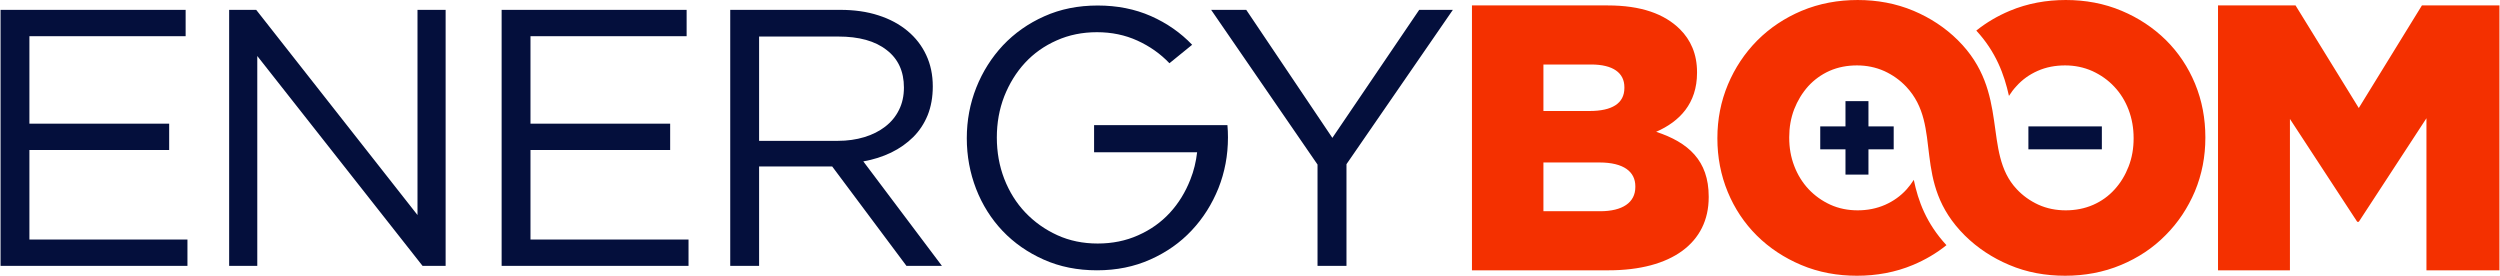 <?xml version="1.0" encoding="UTF-8"?>
<!DOCTYPE svg PUBLIC "-//W3C//DTD SVG 1.1//EN" "http://www.w3.org/Graphics/SVG/1.1/DTD/svg11.dtd">
<!-- Creator: CorelDRAW 2020 (64-Bit) -->
<svg xmlns="http://www.w3.org/2000/svg" xml:space="preserve" width="272px" height="30px" version="1.1" style="shape-rendering:geometricPrecision; text-rendering:geometricPrecision; image-rendering:optimizeQuality; fill-rule:evenodd; clip-rule:evenodd"
viewBox="0 0 276.23 30.48"
 xmlns:xlink="http://www.w3.org/1999/xlink"
 xmlns:xodm="http://www.corel.com/coreldraw/odm/2003">
 <defs>
  <style type="text/css">
   <![CDATA[
    .fil1 {fill:#040F3C;fill-rule:nonzero}
    .fil0 {fill:#F43000;fill-rule:nonzero}
   ]]>
  </style>
 </defs>
 <g id="Layer_x0020_1">
  <g id="_2983163322528">
   <path class="fil0" d="M170.55 23.35l0 -5.39 6.19 0c2.71,0 3.97,1.04 3.97,2.63l0 0.09c0,1.71 -1.42,2.67 -3.89,2.67l-6.27 0zm44.55 3.75c-1.11,0.9 -2.35,1.62 -3.68,2.18 -1.97,0.83 -4.07,1.2 -6.21,1.2 -2.13,0 -4.22,-0.36 -6.19,-1.2 -1.82,-0.77 -3.48,-1.85 -4.88,-3.24 -1.39,-1.38 -2.46,-3 -3.21,-4.81 -0.78,-1.88 -1.15,-3.88 -1.15,-5.91l0 -0.08c0,-2.04 0.38,-4.03 1.17,-5.91 0.76,-1.81 1.84,-3.44 3.22,-4.84 1.41,-1.42 3.07,-2.51 4.91,-3.29 1.98,-0.83 4.07,-1.2 6.21,-1.2 2.13,0 4.22,0.37 6.19,1.2 1.82,0.77 3.48,1.85 4.88,3.24 5.82,5.77 2.68,12.39 6.5,16.46 0.68,0.73 1.48,1.3 2.39,1.72 0.96,0.44 1.99,0.63 3.04,0.63 1.05,0 2.08,-0.19 3.04,-0.61 0.9,-0.4 1.69,-0.96 2.35,-1.69 0.68,-0.74 1.19,-1.6 1.55,-2.53 0.39,-0.99 0.56,-2.04 0.56,-3.1l0 -0.08c0,-1.07 -0.18,-2.12 -0.56,-3.12 -0.36,-0.94 -0.88,-1.8 -1.58,-2.54 -0.68,-0.73 -1.5,-1.3 -2.41,-1.72 -0.96,-0.43 -1.98,-0.63 -3.02,-0.63 -1.06,0 -2.09,0.18 -3.05,0.61 -0.9,0.4 -1.69,0.96 -2.34,1.69 -0.31,0.33 -0.58,0.69 -0.82,1.07 -0.52,-2.36 -1.44,-4.87 -3.61,-7.22 1.12,-0.9 2.36,-1.62 3.69,-2.18 1.97,-0.83 4.07,-1.2 6.2,-1.2 2.14,0 4.23,0.37 6.19,1.2 1.83,0.77 3.48,1.85 4.89,3.24 1.39,1.38 2.46,3 3.21,4.81 0.78,1.89 1.14,3.88 1.14,5.91l0 0.08c0,2.04 -0.37,4.03 -1.16,5.92 -0.77,1.81 -1.84,3.44 -3.23,4.83 -1.4,1.43 -3.07,2.52 -4.91,3.29 -1.97,0.83 -4.07,1.2 -6.2,1.2 -2.14,0 -4.23,-0.36 -6.19,-1.2 -1.83,-0.77 -3.48,-1.85 -4.89,-3.24 -6.01,-5.97 -2.33,-12.03 -6.49,-16.46 -0.69,-0.73 -1.5,-1.3 -2.41,-1.72 -0.96,-0.43 -1.98,-0.63 -3.03,-0.63 -1.05,0 -2.08,0.18 -3.05,0.61 -0.89,0.4 -1.68,0.97 -2.34,1.69 -0.67,0.75 -1.18,1.6 -1.55,2.54 -0.38,0.99 -0.55,2.03 -0.55,3.09l0 0.08c0,1.07 0.17,2.12 0.56,3.12 0.36,0.94 0.88,1.8 1.57,2.54 0.69,0.73 1.49,1.3 2.4,1.72 0.96,0.44 1.99,0.63 3.04,0.63 1.05,0 2.07,-0.19 3.03,-0.61 0.9,-0.4 1.7,-0.96 2.36,-1.69 0.3,-0.33 0.57,-0.69 0.81,-1.07 0.48,2.33 1.38,4.81 3.61,7.22zm30.02 2.78l7.95 0 0 -16.73 7.44 11.37 0.17 0 7.48 -11.45 0 16.81 8.07 0 0 -29.28 -8.57 0 -6.98 11.34 -6.99 -11.34 -8.57 0 0 29.28zm-74.57 -17.61l0 -5.14 5.27 0c2.42,0 3.68,0.92 3.68,2.51l0 0.08c0,1.72 -1.38,2.55 -3.85,2.55l-5.1 0zm-7.9 17.61l15.09 0c6.99,0 11.08,-3.05 11.08,-8.07l0 -0.09c0,-3.97 -2.25,-5.98 -5.81,-7.15 2.59,-1.13 4.52,-3.13 4.52,-6.52l0 -0.08c0,-2.01 -0.71,-3.56 -1.88,-4.73 -1.72,-1.71 -4.31,-2.64 -7.99,-2.64l-15.01 0 0 29.28z"/>
   <path class="fil1" d="M20.46 1.09l-20.46 0 0 28.3 20.66 0 0 -2.91 -17.47 0 0 -9.9 15.45 0 0 -2.91 -15.45 0 0 -9.67 17.27 0 0 -2.91zm183.48 10.09l2.54 0 0 2.79 2.79 0 0 2.54 -2.79 0 0 2.79 -2.54 0 0 -2.79 -2.79 0 0 -2.54 2.79 0 0 -2.79zm28.34 2.79l0 2.54c-4.63,0 -3.5,0 -8.12,0l0 -2.54c4.62,0 3.49,0 8.12,0zm-83.5 4.18l11.76 -17.06 -3.72 0 -9.6 14.15 -9.52 -14.15 -3.88 0 11.76 17.1 0 11.2 3.2 0 0 -11.24zm-13.1 -2.95c0,-0.46 -0.02,-0.92 -0.06,-1.37l-1.46 0 -1.87 0 -11.41 0 0 3 11.39 0c-0.12,1.04 -0.36,2.05 -0.74,3 -0.55,1.41 -1.31,2.65 -2.28,3.7 -0.97,1.05 -2.14,1.88 -3.5,2.48 -1.36,0.61 -2.85,0.91 -4.47,0.91 -1.61,0 -3.1,-0.3 -4.46,-0.92 -1.36,-0.62 -2.54,-1.46 -3.54,-2.51 -1,-1.05 -1.77,-2.29 -2.33,-3.72 -0.55,-1.43 -0.82,-2.95 -0.82,-4.57 0,-1.62 0.27,-3.13 0.82,-4.55 0.56,-1.41 1.32,-2.65 2.29,-3.7 0.97,-1.05 2.14,-1.88 3.5,-2.48 1.36,-0.61 2.85,-0.91 4.46,-0.91 1.62,0 3.11,0.31 4.47,0.93 1.36,0.62 2.54,1.45 3.54,2.5l2.51 -2.04c-1.27,-1.33 -2.79,-2.39 -4.55,-3.17 -1.77,-0.78 -3.73,-1.17 -5.89,-1.17 -2.15,0 -4.12,0.39 -5.9,1.19 -1.78,0.79 -3.3,1.87 -4.57,3.21 -1.26,1.35 -2.25,2.91 -2.95,4.67 -0.7,1.77 -1.05,3.63 -1.05,5.6 0,1.97 0.35,3.84 1.03,5.6 0.69,1.77 1.67,3.32 2.93,4.65 1.27,1.33 2.79,2.39 4.55,3.17 1.77,0.79 3.73,1.18 5.88,1.18 2.16,0 4.13,-0.4 5.91,-1.2 1.77,-0.79 3.3,-1.86 4.56,-3.21 1.27,-1.35 2.25,-2.91 2.96,-4.67 0.7,-1.77 1.05,-3.63 1.05,-5.6zm-31.62 14.19l-8.69 -11.55c1.1,-0.19 2.13,-0.52 3.07,-0.97 0.95,-0.46 1.76,-1.04 2.45,-1.72 0.69,-0.69 1.22,-1.5 1.6,-2.43 0.37,-0.93 0.56,-1.99 0.56,-3.17 0,-1.27 -0.24,-2.43 -0.73,-3.47 -0.48,-1.03 -1.17,-1.92 -2.06,-2.66 -0.89,-0.74 -1.96,-1.32 -3.21,-1.72 -1.26,-0.41 -2.66,-0.61 -4.23,-0.61l-12.16 0 0 28.3 3.19 0 0 -10.99 8.08 0 8.21 10.99 3.92 0zm-4.2 -19.71c0,0.92 -0.18,1.75 -0.55,2.48 -0.36,0.73 -0.87,1.34 -1.52,1.84 -0.65,0.5 -1.41,0.89 -2.31,1.16 -0.89,0.27 -1.86,0.41 -2.92,0.41l-8.71 0 0 -11.53 8.75 0c2.3,0 4.08,0.49 5.35,1.49 1.28,0.98 1.91,2.37 1.91,4.15zm-24.02 -8.59l-20.45 0 0 28.3 20.66 0 0 -2.91 -17.47 0 0 -9.9 15.44 0 0 -2.91 -15.44 0 0 -9.67 17.26 0 0 -2.91zm-29.75 22.68l-17.83 -22.68 -2.99 0 0 28.3 3.11 0 0 -23.2 18.27 23.2 2.55 0 0 -28.3 -3.11 0 0 22.68z"/>
  </g>
 </g>
</svg>
